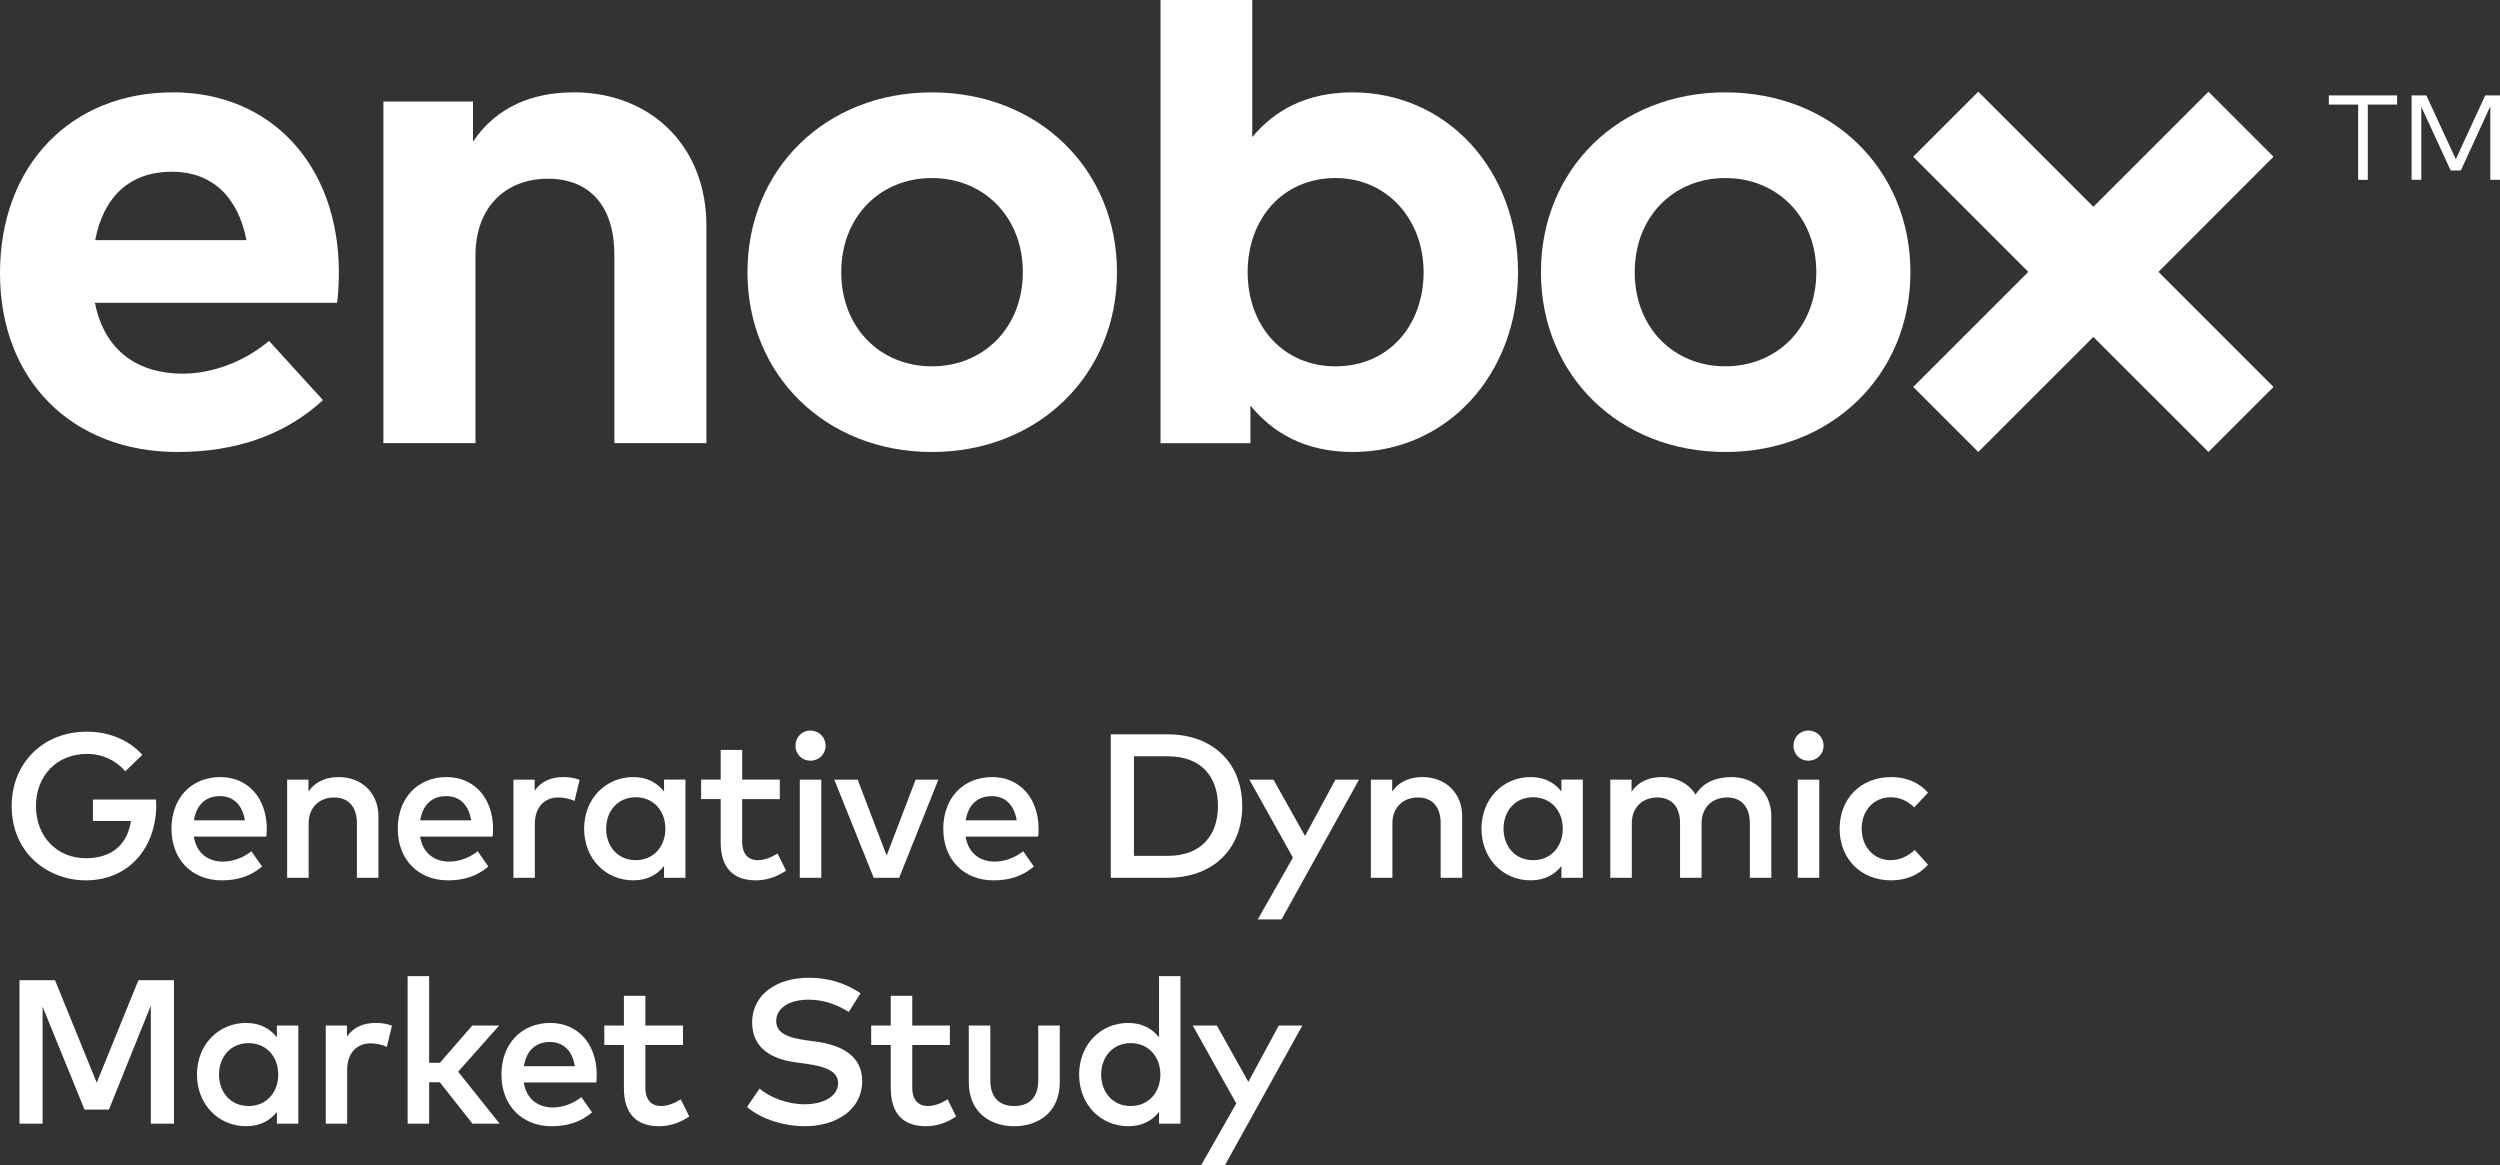 <?xml version="1.0" encoding="UTF-8"?><svg id="Calque_2" xmlns="http://www.w3.org/2000/svg" width="332.546" height="155" viewBox="0 0 332.546 155"><rect x="0" y="0" width="332.546" height="155" fill="#333333" stroke="none"/><g id="Calque_1-2"><polygon points="309.778 13.911 313.678 13.911 313.678 23.92 314.962 23.92 314.962 13.911 318.856 13.911 318.856 12.689 309.778 12.689 309.778 13.911" style="fill:#fff; stroke-width:0px;"/><polygon points="330.581 12.69 326.669 21.179 322.745 12.69 320.786 12.69 320.786 23.921 322.077 23.921 322.077 14.2 325.981 22.678 327.339 22.678 331.257 14.132 331.257 23.921 332.546 23.921 332.546 12.69 330.581 12.69" style="fill:#fff; stroke-width:0px;"/><path d="M12.663,31.938c1.078-5.627,4.457-9.096,10.226-9.096,5.25,0,8.772,3.282,9.895,9.096H12.663ZM22.979,12.287C9.381,12.287,0,22.041,0,36.344s9.665,23.779,23.592,23.779c7.643,0,14.207-2.163,19.367-6.898l-7.171-7.881c-3.282,2.771-7.551,4.36-11.493,4.36-5.767,0-10.361-2.861-11.671-9.425h32.214c.143-1.033.239-2.72.239-4.128-.049-14.166-9.004-23.87-22.092-23.87l-.006.006Z" style="fill:#fff; stroke-width:0px;"/><path d="M76.278,12.287c-5.16,0-10.129,1.731-13.365,6.563v-5.348h-11.914v45.446h12.244v-24.903c0-6.854,4.365-10.272,9.617-10.272,5.582,0,8.863,3.612,8.863,10.175v25h12.242v-28.94c0-10.55-7.365-17.727-17.681-17.727l-.006.006Z" style="fill:#fff; stroke-width:0px;"/><path d="M123.956,48.728c-6.893,0-12.055-5.161-12.055-12.526,0-7.364,5.162-12.519,12.055-12.519s12.1,5.161,12.1,12.519c0,7.359-5.207,12.526-12.1,12.526M123.956,12.287c-14.115,0-24.529,10.22-24.529,23.915s10.414,23.921,24.529,23.921,24.625-10.226,24.625-23.921-10.459-23.915-24.625-23.915" style="fill:#fff; stroke-width:0px;"/><path d="M177.639,48.728c-6.938,0-11.678-5.349-11.678-12.526,0-7.177,4.74-12.519,11.678-12.519,6.939,0,11.727,5.581,11.727,12.519,0,6.939-4.502,12.526-11.727,12.526M179.889,12.287c-6.1,0-10.367,2.39-13.32,5.956V0h-12.198v58.954h11.959v-5.02c2.957,3.657,7.319,6.189,13.598,6.189,12.525,0,21.996-10.271,21.996-23.921,0-13.649-9.476-23.915-22.041-23.915h.006Z" style="fill:#fff; stroke-width:0px;"/><path d="M229.502,48.728c-6.898,0-12.055-5.161-12.055-12.526,0-7.364,5.162-12.519,12.055-12.519s12.1,5.161,12.1,12.519c0,7.359-5.207,12.526-12.1,12.526M229.502,12.287c-14.121,0-24.529,10.22-24.529,23.915s10.414,23.921,24.529,23.921,24.619-10.226,24.619-23.921-10.459-23.915-24.619-23.915" style="fill:#fff; stroke-width:0px;"/><polygon points="293.766 12.196 278.457 27.504 263.145 12.196 254.491 20.849 269.799 36.163 254.491 51.47 263.145 60.123 278.457 44.816 293.766 60.123 302.418 51.47 287.112 36.163 302.418 20.849 293.766 12.196" style="fill:#fff; stroke-width:0px;"/><path d="M18.93,100.408l-2.262,2.194c-1.201-1.43-2.998-2.316-5.127-2.316-3.896,0-6.759,2.82-6.759,6.937,0,4.116,2.863,6.936,6.623,6.936,3.478,0,5.521-1.798,6.013-4.947h-5.056v-2.861h8.394c.014.244.026.49.026.736,0,5.477-3.475,10.016-9.377,10.016-4.918,0-9.852-3.516-9.852-9.88,0-5.738,4.197-9.895,9.988-9.895,3.041,0,5.659,1.145,7.389,3.08" style="fill:#fff; stroke-width:0px;"/><path d="M25.796,109.117h6.773c-.314-2.03-1.5-3.217-3.311-3.217-2.033,0-3.164,1.309-3.462,3.217M35.485,110.221c0,.368-.029.735-.055,1.062h-9.65c.381,2.345,2.033,3.326,3.885,3.326,1.308,0,2.699-.518,3.777-1.376l1.416,2.03c-1.594,1.363-3.394,1.84-5.371,1.84-3.91,0-6.678-2.726-6.678-6.869,0-4.088,2.658-6.869,6.502-6.869,3.651,0,6.16,2.781,6.174,6.856" style="fill:#fff; stroke-width:0px;"/><path d="M50.336,108.558v8.205h-2.861v-7.265c0-2.193-1.131-3.42-3.037-3.42-1.842,0-3.381,1.212-3.381,3.448v7.237h-2.862v-13.056h2.834v1.595c1.049-1.541,2.672-1.937,4.006-1.937,3.11,0,5.301,2.14,5.301,5.193" style="fill:#fff; stroke-width:0px;"/><path d="M55.897,109.117h6.773c-.314-2.03-1.5-3.217-3.313-3.217-2.031,0-3.162,1.309-3.46,3.217M65.586,110.221c0,.368-.029.735-.055,1.062h-9.65c.381,2.345,2.033,3.326,3.885,3.326,1.308,0,2.697-.518,3.777-1.376l1.416,2.03c-1.594,1.363-3.394,1.84-5.371,1.84-3.91,0-6.678-2.726-6.678-6.869,0-4.088,2.658-6.869,6.5-6.869,3.653,0,6.162,2.781,6.176,6.856" style="fill:#fff; stroke-width:0px;"/><path d="M77.1,103.734l-.68,2.82c-.601-.314-1.474-.476-2.17-.476-1.81,0-3.107,1.28-3.107,3.502v7.182h-2.846v-13.055h2.821v1.471c.857-1.24,2.193-1.813,3.787-1.813.873,0,1.541.109,2.195.369" style="fill:#fff; stroke-width:0px;"/><path d="M80.629,110.233c0,2.29,1.486,4.185,3.94,4.185,2.359,0,3.937-1.799,3.937-4.185,0-2.384-1.578-4.183-3.937-4.183-2.454,0-3.94,1.894-3.94,4.183M91.178,116.762h-2.848v-1.567c-.9,1.158-2.25,1.907-4.101,1.907-3.655,0-6.53-2.875-6.53-6.869,0-3.993,2.875-6.868,6.53-6.868,1.851,0,3.201.763,4.101,1.921v-1.58h2.848v13.056Z" style="fill:#fff; stroke-width:0px;"/><path d="M103.727,106.295h-5.004v5.683c0,1.758.928,2.44,2.074,2.44.887,0,1.852-.395,2.631-.886l1.131,2.276c-1.051.708-2.373,1.294-4.01,1.294-2.957,0-4.687-1.594-4.687-5.069v-5.738h-2.602v-2.589h2.602v-3.953h2.861v3.953h5.004v2.589Z" style="fill:#fff; stroke-width:0px;"/><path d="M109.247,116.762h-2.861v-13.056h2.861v13.056ZM109.819,99.195c0,1.131-.887,1.989-2.018,1.989-1.13,0-1.99-.858-1.99-1.989s.86-2.018,1.99-2.018c1.131,0,2.018.887,2.018,2.018" style="fill:#fff; stroke-width:0px;"/><polygon points="119.602 116.762 116.221 116.762 110.975 103.706 114.084 103.706 117.94 113.805 121.797 103.706 124.821 103.706 119.602 116.762" style="fill:#fff; stroke-width:0px;"/><path d="M128.46,109.117h6.773c-.314-2.03-1.5-3.217-3.313-3.217-2.031,0-3.162,1.309-3.46,3.217M138.149,110.221c0,.368-.029.735-.055,1.062h-9.65c.381,2.345,2.033,3.326,3.885,3.326,1.308,0,2.697-.518,3.775-1.376l1.418,2.03c-1.594,1.363-3.394,1.84-5.371,1.84-3.91,0-6.678-2.726-6.678-6.869,0-4.088,2.656-6.869,6.5-6.869,3.653,0,6.162,2.781,6.176,6.856" style="fill:#fff; stroke-width:0px;"/><path d="M150.835,100.599v13.247h4.498c4.482,0,6.678-2.781,6.678-6.623,0-3.885-2.196-6.624-6.678-6.624h-4.498ZM155.333,97.682c5.969,0,9.908,3.789,9.908,9.541,0,5.751-3.939,9.539-9.908,9.539h-7.578v-19.08h7.578Z" style="fill:#fff; stroke-width:0px;"/><polygon points="170.471 122.295 167.309 122.295 171.983 114.077 166.192 103.707 169.395 103.707 173.592 111.202 177.641 103.707 180.776 103.707 170.471 122.295" style="fill:#fff; stroke-width:0px;"/><path d="M194.495,108.558v8.205h-2.861v-7.265c0-2.193-1.131-3.42-3.039-3.42-1.84,0-3.381,1.212-3.381,3.448v7.237h-2.862v-13.056h2.834v1.595c1.051-1.541,2.672-1.937,4.008-1.937,3.108,0,5.301,2.14,5.301,5.193" style="fill:#fff; stroke-width:0px;"/><path d="M199.998,110.233c0,2.29,1.484,4.185,3.94,4.185,2.357,0,3.939-1.799,3.939-4.185,0-2.384-1.582-4.183-3.939-4.183-2.456,0-3.94,1.894-3.94,4.183M210.545,116.762h-2.846v-1.567c-.902,1.158-2.25,1.907-4.103,1.907-3.655,0-6.53-2.875-6.53-6.869,0-3.993,2.875-6.868,6.53-6.868,1.853,0,3.201.763,4.103,1.921v-1.58h2.846v13.056Z" style="fill:#fff; stroke-width:0px;"/><path d="M235.62,108.558v8.205h-2.861v-7.265c0-2.193-1.131-3.42-3.037-3.42-1.842,0-3.381,1.212-3.381,3.448v7.237h-2.862v-7.265c0-2.193-1.13-3.42-3.039-3.42-1.84,0-3.381,1.212-3.381,3.448v7.237h-2.861v-13.056h2.834v1.595c1.051-1.541,2.672-1.937,4.008-1.937,1.988,0,3.611.887,4.51,2.332,1.132-1.868,3.148-2.332,4.769-2.332,3.11,0,5.301,2.14,5.301,5.193" style="fill:#fff; stroke-width:0px;"/><path d="M241.997,116.762h-2.861v-13.056h2.861v13.056ZM242.569,99.195c0,1.131-.887,1.989-2.018,1.989-1.13,0-1.988-.858-1.988-1.989s.858-2.018,1.988-2.018c1.131,0,2.018.887,2.018,2.018" style="fill:#fff; stroke-width:0px;"/><path d="M256.456,105.451l-1.826,1.948c-.914-.858-1.881-1.349-3.135-1.349-2.195,0-3.857,1.717-3.857,4.184,0,2.467,1.662,4.185,3.857,4.185,1.254,0,2.371-.587,3.201-1.364l1.76,1.963c-1.186,1.377-2.932,2.085-4.879,2.085-4.158,0-6.871-2.957-6.871-6.869,0-3.91,2.713-6.869,6.871-6.869,1.947,0,3.721.71,4.879,2.086" style="fill:#fff; stroke-width:0px;"/><polygon points="23.139 149.467 20.061 149.467 20.061 133.767 14.487 147.6 11.243 147.6 5.668 133.917 5.668 149.467 2.59 149.467 2.59 130.387 7.317 130.387 12.866 144.015 18.412 130.387 23.139 130.387 23.139 149.467" style="fill:#fff; stroke-width:0px;"/><path d="M29.133,142.938c0,2.29,1.484,4.184,3.94,4.184,2.357,0,3.939-1.799,3.939-4.184,0-2.384-1.582-4.183-3.939-4.183-2.456,0-3.94,1.894-3.94,4.183M39.68,149.467h-2.846v-1.567c-.9,1.158-2.25,1.907-4.103,1.907-3.653,0-6.53-2.876-6.53-6.869,0-3.992,2.877-6.868,6.53-6.868,1.853,0,3.203.763,4.103,1.921v-1.58h2.846v13.056Z" style="fill:#fff; stroke-width:0px;"/><path d="M52.137,136.438l-.682,2.821c-.601-.312-1.472-.476-2.168-.476-1.812,0-3.107,1.28-3.107,3.502v7.183h-2.848v-13.056h2.821v1.471c.857-1.24,2.195-1.813,3.789-1.813.871,0,1.541.109,2.195.368" style="fill:#fff; stroke-width:0px;"/><polygon points="57.083 141.372 58.513 141.372 62.821 136.412 66.403 136.412 60.94 142.558 66.46 149.468 62.849 149.468 58.501 143.961 57.083 143.961 57.083 149.468 54.222 149.468 54.222 129.842 57.083 129.842 57.083 141.372" style="fill:#fff; stroke-width:0px;"/><path d="M69.686,141.821h6.775c-.314-2.03-1.5-3.216-3.314-3.216-2.03,0-3.161,1.308-3.461,3.216M79.377,142.925c0,.368-.029.736-.057,1.063h-9.648c.381,2.344,2.031,3.326,3.885,3.326,1.306,0,2.697-.518,3.775-1.377l1.416,2.031c-1.594,1.362-3.392,1.839-5.369,1.839-3.91,0-6.678-2.726-6.678-6.869,0-4.088,2.656-6.868,6.5-6.868,3.655,0,6.16,2.78,6.176,6.855" style="fill:#fff; stroke-width:0px;"/><path d="M90.852,139h-5.004v5.683c0,1.758.928,2.439,2.074,2.439.887,0,1.852-.394,2.631-.886l1.131,2.277c-1.051.708-2.373,1.294-4.006,1.294-2.961,0-4.689-1.595-4.689-5.07v-5.737h-2.604v-2.589h2.604v-3.953h2.859v3.953h5.004v2.589Z" style="fill:#fff; stroke-width:0px;"/><path d="M112.901,134.612c-1.623-1.035-3.422-1.636-5.357-1.636-2.549,0-4.293,1.105-4.293,2.849,0,1.581,1.486,2.194,3.964,2.549l1.325.177c3.091.422,6.146,1.704,6.146,5.247,0,3.884-3.515,6.01-7.646,6.01-2.588,0-5.698-.859-7.674-2.562l1.678-2.454c1.308,1.199,3.773,2.099,5.982,2.099,2.496,0,4.457-1.062,4.457-2.821,0-1.499-1.5-2.194-4.293-2.575l-1.486-.205c-2.834-.395-5.655-1.731-5.655-5.274,0-3.829,3.393-5.956,7.522-5.956,2.779,0,4.975.777,6.896,2.059l-1.566,2.493Z" style="fill:#fff; stroke-width:0px;"/><path d="M126.35,139h-5.004v5.683c0,1.758.928,2.439,2.072,2.439.887,0,1.854-.394,2.633-.886l1.131,2.277c-1.051.708-2.373,1.294-4.008,1.294-2.959,0-4.689-1.595-4.689-5.07v-5.737h-2.602v-2.589h2.602v-3.953h2.861v3.953h5.004v2.589Z" style="fill:#fff; stroke-width:0px;"/><path d="M140.969,143.934c0,4.156-2.998,5.874-6.051,5.874-3.066,0-6.051-1.718-6.051-5.874v-7.523h2.862v7.264c0,2.521,1.404,3.447,3.189,3.447s3.19-.926,3.19-3.447v-7.264h2.861v7.523Z" style="fill:#fff; stroke-width:0px;"/><path d="M146.473,142.938c0,2.29,1.486,4.184,3.939,4.184,2.358,0,3.938-1.798,3.938-4.184,0-2.384-1.58-4.183-3.938-4.183-2.453,0-3.939,1.894-3.939,4.183M154.174,137.991v-8.149h2.848v19.625h-2.848v-1.567c-.9,1.158-2.25,1.907-4.102,1.907-3.654,0-6.529-2.876-6.529-6.869,0-3.992,2.875-6.868,6.529-6.868,1.852,0,3.202.763,4.102,1.921" style="fill:#fff; stroke-width:0px;"/><polygon points="162.936 155 159.772 155 164.448 146.782 158.657 136.411 161.86 136.411 166.055 143.907 170.102 136.411 173.239 136.411 162.936 155" style="fill:#fff; stroke-width:0px;"/></g></svg>